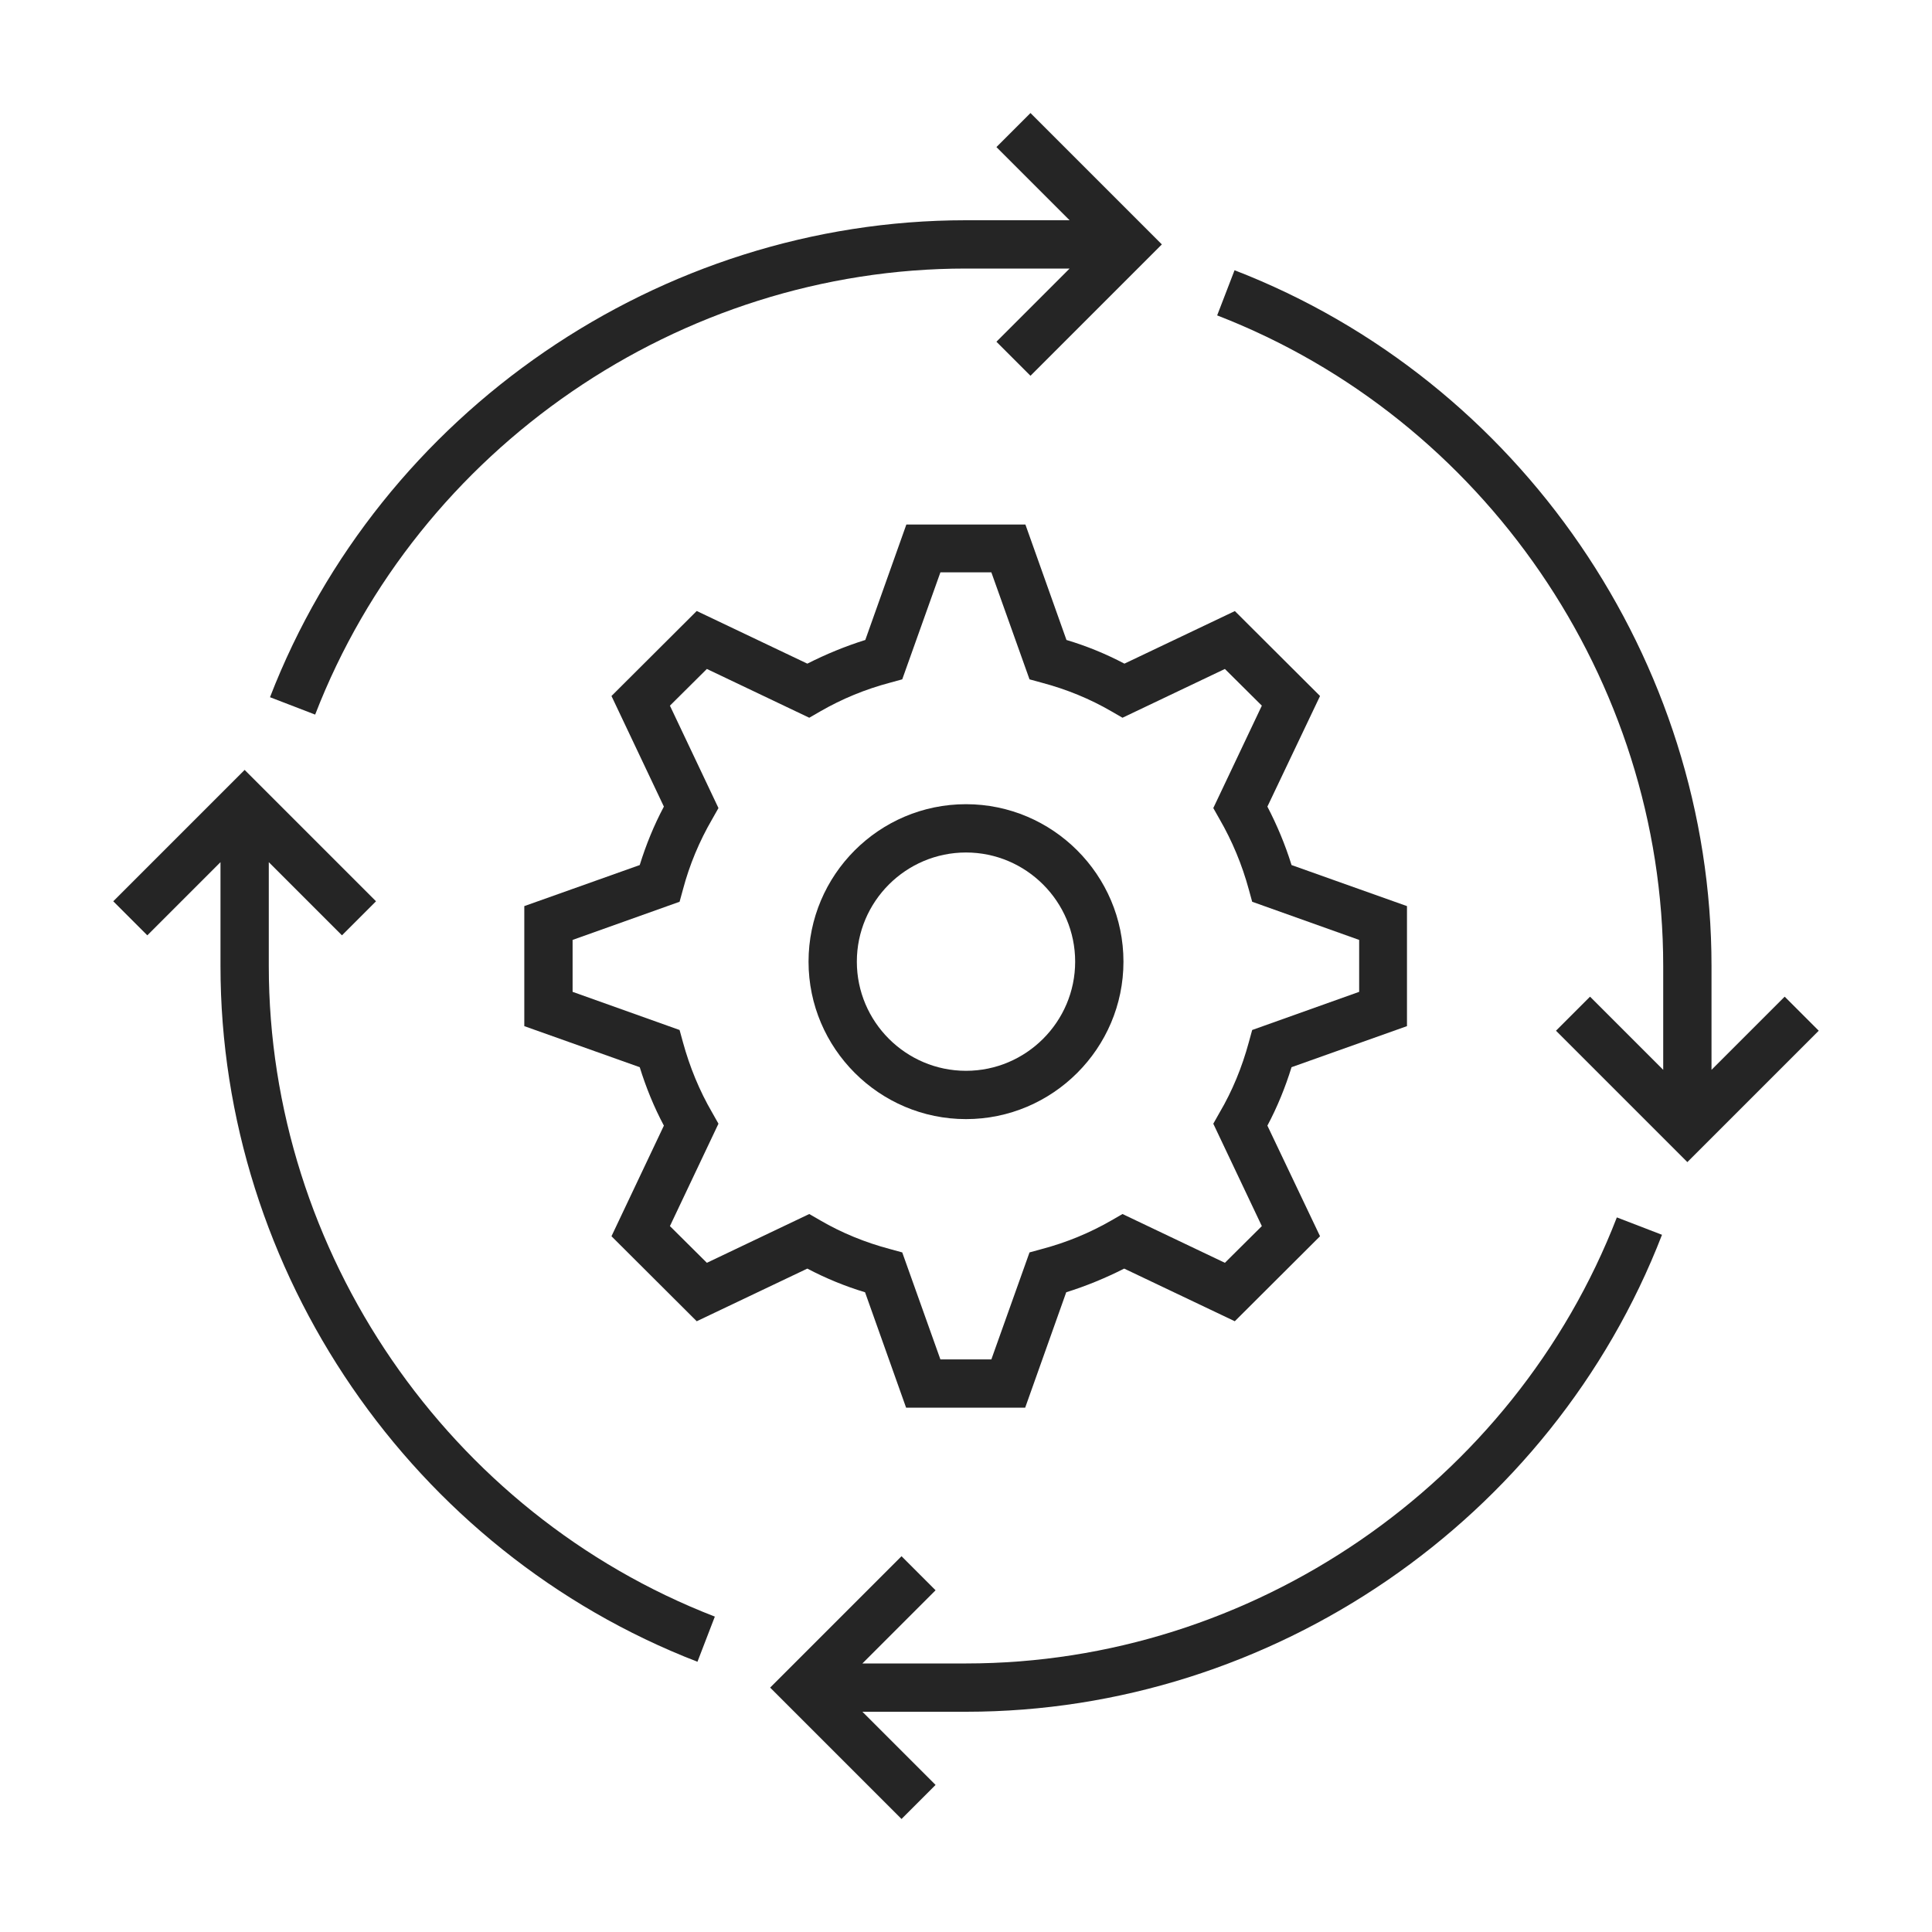 <?xml version="1.0" encoding="UTF-8"?>
<svg id="Layer_1" data-name="Layer 1" xmlns="http://www.w3.org/2000/svg" viewBox="0 0 80 80">
  <defs>
    <style>
      .cls-1 {
        fill: #252525;
      }
    </style>
  </defs>
  <path class="cls-1" d="M39.99,11.12h4.3l-3.03,3.03,1.41,1.41,5.44-5.44-5.44-5.44-1.41,1.41,3.03,3.03h-4.3c-12.66,0-24.24,7.94-28.81,19.75l1.87,.72c4.27-11.04,15.1-18.47,26.94-18.47Z"/>
  <path class="cls-1" d="M11.13,40v-4.3l3.03,3.03,1.41-1.41-5.44-5.44-5.44,5.44,1.41,1.41,3.03-3.03v4.3c0,12.66,7.93,24.24,19.75,28.81l.72-1.87c-11.04-4.27-18.47-15.1-18.47-26.94Z"/>
  <path class="cls-1" d="M40.01,68.88h-4.3l3.03-3.03-1.41-1.41-5.44,5.44,5.44,5.44,1.41-1.41-3.03-3.03h4.3c12.67,0,24.24-7.94,28.81-19.75l-1.87-.72c-4.27,11.04-15.1,18.47-26.94,18.47Z"/>
  <path class="cls-1" d="M73.9,41.27l-3.03,3.03v-4.3c0-12.66-7.93-24.24-19.75-28.81l-.72,1.87c11.04,4.27,18.47,15.1,18.47,26.94v4.3l-3.03-3.03-1.41,1.41,5.44,5.44,5.44-5.44-1.41-1.41Z"/>
  <path class="cls-1" d="M51.14,25.3l-4.58,2.18c-.76-.4-1.56-.73-2.4-.98l-1.7-4.78h-4.93s-1.7,4.78-1.7,4.78c-.83,.26-1.63,.59-2.4,.98l-4.58-2.18-3.53,3.52,2.17,4.58c-.41,.77-.74,1.58-1,2.42l-4.78,1.7v4.97l4.78,1.7c.26,.84,.59,1.65,1,2.42l-2.17,4.58,3.53,3.52,4.58-2.18c.76,.4,1.56,.73,2.39,.98l1.7,4.78h4.93s1.7-4.78,1.7-4.78c.83-.26,1.63-.59,2.4-.98l4.58,2.18,3.53-3.52-2.18-4.58c.41-.77,.74-1.58,1-2.42l4.78-1.7v-4.97l-4.78-1.7c-.26-.84-.6-1.65-1-2.42l2.18-4.58-3.53-3.52Zm5.14,13.62v2.15l-4.43,1.58-.14,.51c-.28,1.03-.68,2.01-1.21,2.91l-.26,.46,2.01,4.24-1.53,1.52-4.24-2.02-.45,.26c-.9,.52-1.87,.92-2.89,1.19l-.51,.14-1.58,4.43h-2.11s-1.58-4.43-1.58-4.43l-.51-.14c-1.02-.27-2-.67-2.89-1.19l-.45-.26-4.24,2.02-1.53-1.52,2.01-4.24-.26-.46c-.53-.91-.93-1.89-1.21-2.91l-.14-.51-4.43-1.58v-2.15l4.43-1.58,.14-.51c.27-1.02,.68-2,1.21-2.91l.26-.46-2.01-4.24,1.53-1.52,4.24,2.02,.45-.26c.9-.52,1.87-.92,2.89-1.19l.51-.14,1.58-4.43h2.11s1.58,4.43,1.58,4.43l.51,.14c1.02,.27,2,.67,2.89,1.19l.45,.26,4.24-2.02,1.53,1.52-2.01,4.24,.26,.46c.52,.9,.93,1.88,1.21,2.91l.14,.51,4.43,1.58Z"/>
  <path class="cls-1" d="M40,33.3c-3.6,0-6.52,2.93-6.52,6.52s2.93,6.52,6.52,6.52,6.52-2.93,6.52-6.52-2.93-6.52-6.52-6.52Zm0,11.04c-2.49,0-4.52-2.03-4.52-4.52s2.03-4.52,4.52-4.52,4.52,2.03,4.52,4.52-2.03,4.52-4.52,4.52Z"/>
</svg>
